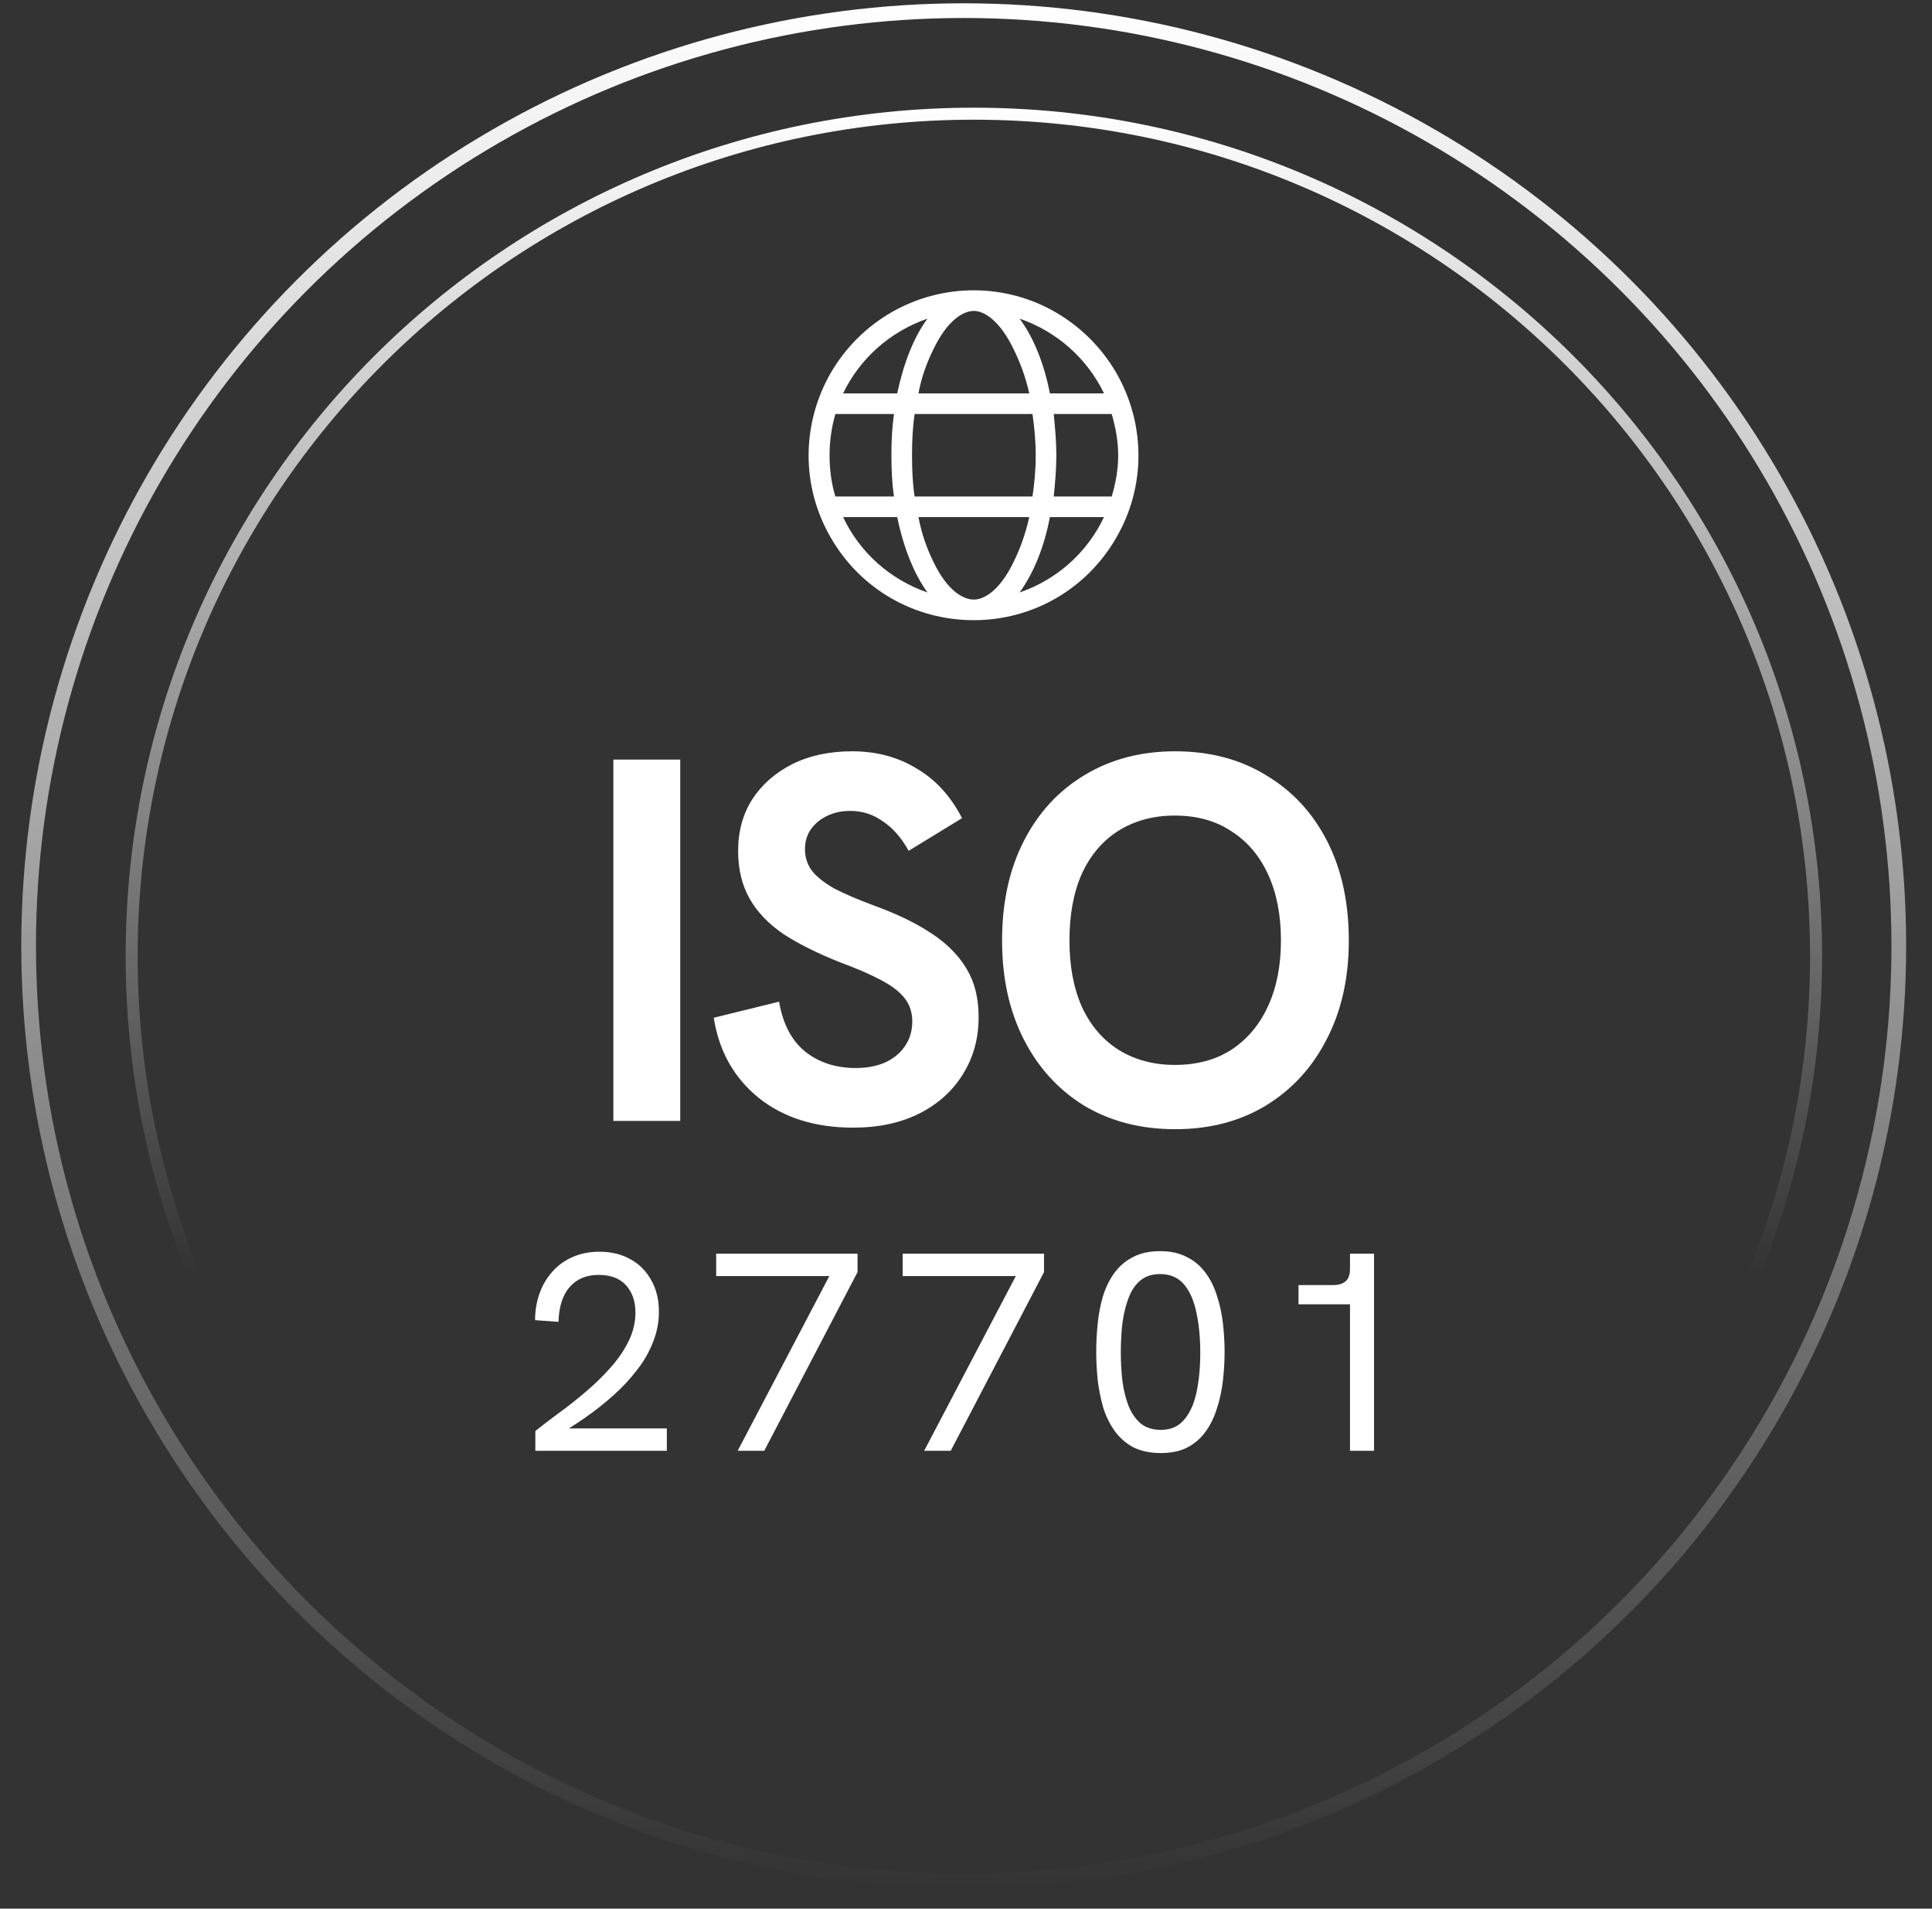 <svg width="82" height="81" viewBox="0 0 82 81" fill="none" xmlns="http://www.w3.org/2000/svg">
<rect x="0" y="0" width="82" height="81" fill="#333333" stroke="none"/>
<circle cx="40.903" cy="40.14" r="39.688" transform="rotate(-180 40.903 40.14)" stroke="url(#paint0_linear_465_2078)" stroke-width="0.624"/>
<path d="M77.079 40.57C77.079 60.311 61.075 76.315 41.334 76.315C21.592 76.315 5.588 60.311 5.588 40.57C5.588 20.828 21.592 4.825 41.334 4.825C61.075 4.825 77.079 20.828 77.079 40.57Z" stroke="url(#paint1_linear_465_2078)" stroke-width="0.51"/>
<path d="M26.033 47.57V32.236H28.871V47.57H26.033ZM36.212 47.856C34.584 47.856 33.242 47.431 32.186 46.58C31.145 45.729 30.514 44.6 30.294 43.192L33.066 42.51C33.228 43.449 33.594 44.153 34.166 44.622C34.753 45.091 35.472 45.326 36.322 45.326C36.777 45.326 37.18 45.252 37.532 45.106C37.899 44.944 38.185 44.717 38.39 44.424C38.61 44.116 38.72 43.757 38.72 43.346C38.72 42.965 38.61 42.635 38.39 42.356C38.17 42.077 37.833 41.821 37.378 41.586C36.938 41.351 36.381 41.109 35.706 40.86C34.738 40.478 33.924 40.075 33.264 39.65C32.619 39.21 32.135 38.704 31.812 38.132C31.49 37.56 31.328 36.885 31.328 36.108C31.328 35.286 31.526 34.56 31.922 33.93C32.333 33.299 32.898 32.8 33.616 32.434C34.35 32.067 35.2 31.884 36.168 31.884C37.195 31.884 38.104 32.126 38.896 32.61C39.703 33.079 40.348 33.783 40.832 34.722L38.566 36.108C38.258 35.55 37.892 35.133 37.466 34.854C37.056 34.56 36.594 34.414 36.08 34.414C35.714 34.414 35.384 34.487 35.09 34.634C34.812 34.766 34.584 34.956 34.408 35.206C34.247 35.441 34.166 35.719 34.166 36.042C34.166 36.379 34.262 36.68 34.452 36.944C34.658 37.208 34.98 37.465 35.42 37.714C35.875 37.949 36.462 38.198 37.18 38.462C38.134 38.814 38.926 39.203 39.556 39.628C40.202 40.053 40.693 40.552 41.03 41.124C41.368 41.681 41.536 42.363 41.536 43.17C41.536 44.079 41.309 44.893 40.854 45.612C40.414 46.316 39.798 46.866 39.006 47.262C38.214 47.658 37.283 47.856 36.212 47.856ZM49.879 47.922C48.426 47.922 47.143 47.592 46.029 46.932C44.928 46.257 44.071 45.319 43.455 44.116C42.839 42.913 42.531 41.513 42.531 39.914C42.531 38.3 42.839 36.892 43.455 35.69C44.071 34.487 44.928 33.556 46.029 32.896C47.143 32.221 48.426 31.884 49.879 31.884C51.345 31.884 52.629 32.221 53.728 32.896C54.843 33.556 55.709 34.487 56.325 35.69C56.941 36.892 57.248 38.3 57.248 39.914C57.248 41.513 56.933 42.913 56.303 44.116C55.687 45.319 54.821 46.257 53.706 46.932C52.606 47.592 51.331 47.922 49.879 47.922ZM49.856 45.194C50.795 45.194 51.594 44.981 52.255 44.556C52.929 44.116 53.45 43.5 53.816 42.708C54.183 41.916 54.367 40.984 54.367 39.914C54.367 38.828 54.183 37.89 53.816 37.098C53.45 36.306 52.929 35.697 52.255 35.272C51.594 34.832 50.795 34.612 49.856 34.612C48.962 34.612 48.17 34.825 47.48 35.25C46.806 35.675 46.285 36.284 45.919 37.076C45.566 37.868 45.391 38.814 45.391 39.914C45.391 40.999 45.566 41.938 45.919 42.73C46.285 43.522 46.806 44.13 47.48 44.556C48.17 44.981 48.962 45.194 49.856 45.194Z" fill="white"/>
<path d="M22.722 61.57V60.73C23.002 60.506 23.326 60.258 23.694 59.986C24.07 59.714 24.446 59.418 24.822 59.098C25.206 58.778 25.558 58.438 25.878 58.078C26.206 57.718 26.47 57.338 26.67 56.938C26.87 56.538 26.97 56.126 26.97 55.702C26.97 55.23 26.838 54.846 26.574 54.55C26.31 54.254 25.922 54.106 25.41 54.106C25.034 54.106 24.718 54.194 24.462 54.37C24.214 54.538 24.026 54.774 23.898 55.078C23.778 55.374 23.714 55.714 23.706 56.098L22.71 56.026C22.71 55.634 22.77 55.266 22.89 54.922C23.01 54.57 23.186 54.262 23.418 53.998C23.65 53.726 23.934 53.514 24.27 53.362C24.614 53.202 25.006 53.122 25.446 53.122C25.95 53.122 26.39 53.23 26.766 53.446C27.142 53.654 27.434 53.95 27.642 54.334C27.858 54.71 27.966 55.154 27.966 55.666C27.966 56.114 27.882 56.546 27.714 56.962C27.554 57.378 27.326 57.774 27.03 58.15C26.742 58.526 26.41 58.882 26.034 59.218C25.658 59.554 25.258 59.87 24.834 60.166C24.41 60.462 23.978 60.734 23.538 60.982L23.802 60.622H28.302V61.57H22.722ZM31.309 61.57L35.389 53.794L35.665 54.154H30.397V53.206H36.397V53.986L32.437 61.57H31.309ZM39.224 61.57L43.304 53.794L43.58 54.154H38.312V53.206H44.312V53.986L40.352 61.57H39.224ZM49.275 61.666C48.811 61.666 48.415 61.582 48.087 61.414C47.767 61.238 47.503 61.002 47.295 60.706C47.087 60.41 46.927 60.078 46.815 59.71C46.711 59.334 46.635 58.946 46.587 58.546C46.547 58.138 46.527 57.742 46.527 57.358C46.527 56.982 46.547 56.594 46.587 56.194C46.627 55.794 46.699 55.41 46.803 55.042C46.915 54.674 47.071 54.346 47.271 54.058C47.479 53.762 47.743 53.53 48.063 53.362C48.383 53.186 48.775 53.098 49.239 53.098C49.687 53.098 50.067 53.182 50.379 53.35C50.699 53.51 50.963 53.734 51.171 54.022C51.379 54.302 51.539 54.626 51.651 54.994C51.771 55.354 51.855 55.738 51.903 56.146C51.951 56.554 51.975 56.962 51.975 57.37C51.975 57.786 51.951 58.198 51.903 58.606C51.855 59.014 51.771 59.402 51.651 59.77C51.539 60.138 51.379 60.466 51.171 60.754C50.971 61.034 50.715 61.258 50.403 61.426C50.091 61.586 49.715 61.666 49.275 61.666ZM49.275 60.682C49.691 60.682 50.019 60.538 50.259 60.25C50.507 59.962 50.683 59.57 50.787 59.074C50.891 58.578 50.943 58.022 50.943 57.406C50.943 56.758 50.887 56.186 50.775 55.69C50.671 55.186 50.495 54.79 50.247 54.502C49.999 54.214 49.663 54.07 49.239 54.07C48.903 54.07 48.627 54.158 48.411 54.334C48.195 54.51 48.027 54.754 47.907 55.066C47.787 55.37 47.699 55.722 47.643 56.122C47.595 56.522 47.571 56.946 47.571 57.394C47.571 57.826 47.595 58.242 47.643 58.642C47.699 59.034 47.787 59.382 47.907 59.686C48.035 59.99 48.207 60.234 48.423 60.418C48.647 60.594 48.931 60.682 49.275 60.682ZM57.298 61.57V54.826L57.61 55.354H55.114V54.538H56.566C56.806 54.538 56.986 54.486 57.106 54.382C57.234 54.278 57.298 54.098 57.298 53.842V53.206H58.318V61.57H57.298Z" fill="white"/>
<path d="M41.334 25.445C41.771 25.445 42.427 25.062 43.002 23.886C43.275 23.339 43.521 22.683 43.685 21.945H38.982C39.119 22.683 39.365 23.339 39.638 23.886C40.212 25.062 40.869 25.445 41.334 25.445ZM38.818 21.07H43.822C43.904 20.523 43.959 19.949 43.959 19.32C43.959 18.718 43.904 18.144 43.822 17.57H38.818C38.736 18.144 38.709 18.718 38.709 19.32C38.709 19.949 38.736 20.523 38.818 21.07ZM38.982 16.695H43.685C43.521 15.957 43.275 15.328 43.002 14.781C42.427 13.605 41.771 13.195 41.334 13.195C40.869 13.195 40.212 13.605 39.638 14.781C39.365 15.328 39.119 15.957 38.982 16.695ZM44.724 17.57C44.779 18.144 44.834 18.718 44.834 19.32C44.834 19.949 44.779 20.523 44.724 21.07H47.185C47.349 20.523 47.459 19.949 47.459 19.32C47.459 18.718 47.349 18.144 47.185 17.57H44.724ZM46.857 16.695C46.146 15.218 44.861 14.07 43.275 13.523C43.849 14.289 44.314 15.41 44.56 16.695H46.857ZM38.08 16.695C38.353 15.41 38.791 14.289 39.365 13.523C37.779 14.07 36.494 15.218 35.783 16.695H38.08ZM35.455 17.57C35.291 18.144 35.209 18.718 35.209 19.32C35.209 19.949 35.291 20.523 35.455 21.07H37.943C37.861 20.523 37.834 19.949 37.834 19.32C37.834 18.718 37.861 18.144 37.943 17.57H35.455ZM43.275 25.144C44.861 24.597 46.146 23.449 46.857 21.945H44.56C44.314 23.257 43.849 24.351 43.275 25.144ZM39.365 25.144C38.791 24.351 38.353 23.257 38.08 21.945H35.783C36.494 23.449 37.779 24.597 39.365 25.144ZM41.334 26.32C38.818 26.32 36.521 25.007 35.263 22.82C34.005 20.66 34.005 18.007 35.263 15.82C36.521 13.66 38.818 12.32 41.334 12.32C43.822 12.32 46.119 13.66 47.377 15.82C48.634 18.007 48.634 20.66 47.377 22.82C46.119 25.007 43.822 26.32 41.334 26.32Z" fill="white"/>
<defs>
<linearGradient id="paint0_linear_465_2078" x1="40.903" y1="0.14" x2="40.903" y2="80.14" gradientUnits="userSpaceOnUse">
<stop stop-color="white" stop-opacity="0"/>
<stop offset="1" stop-color="white"/>
</linearGradient>
<linearGradient id="paint1_linear_465_2078" x1="41.334" y1="4.57" x2="41.334" y2="54.008" gradientUnits="userSpaceOnUse">
<stop stop-color="white"/>
<stop offset="1" stop-color="white" stop-opacity="0"/>
</linearGradient>
</defs>
</svg>
